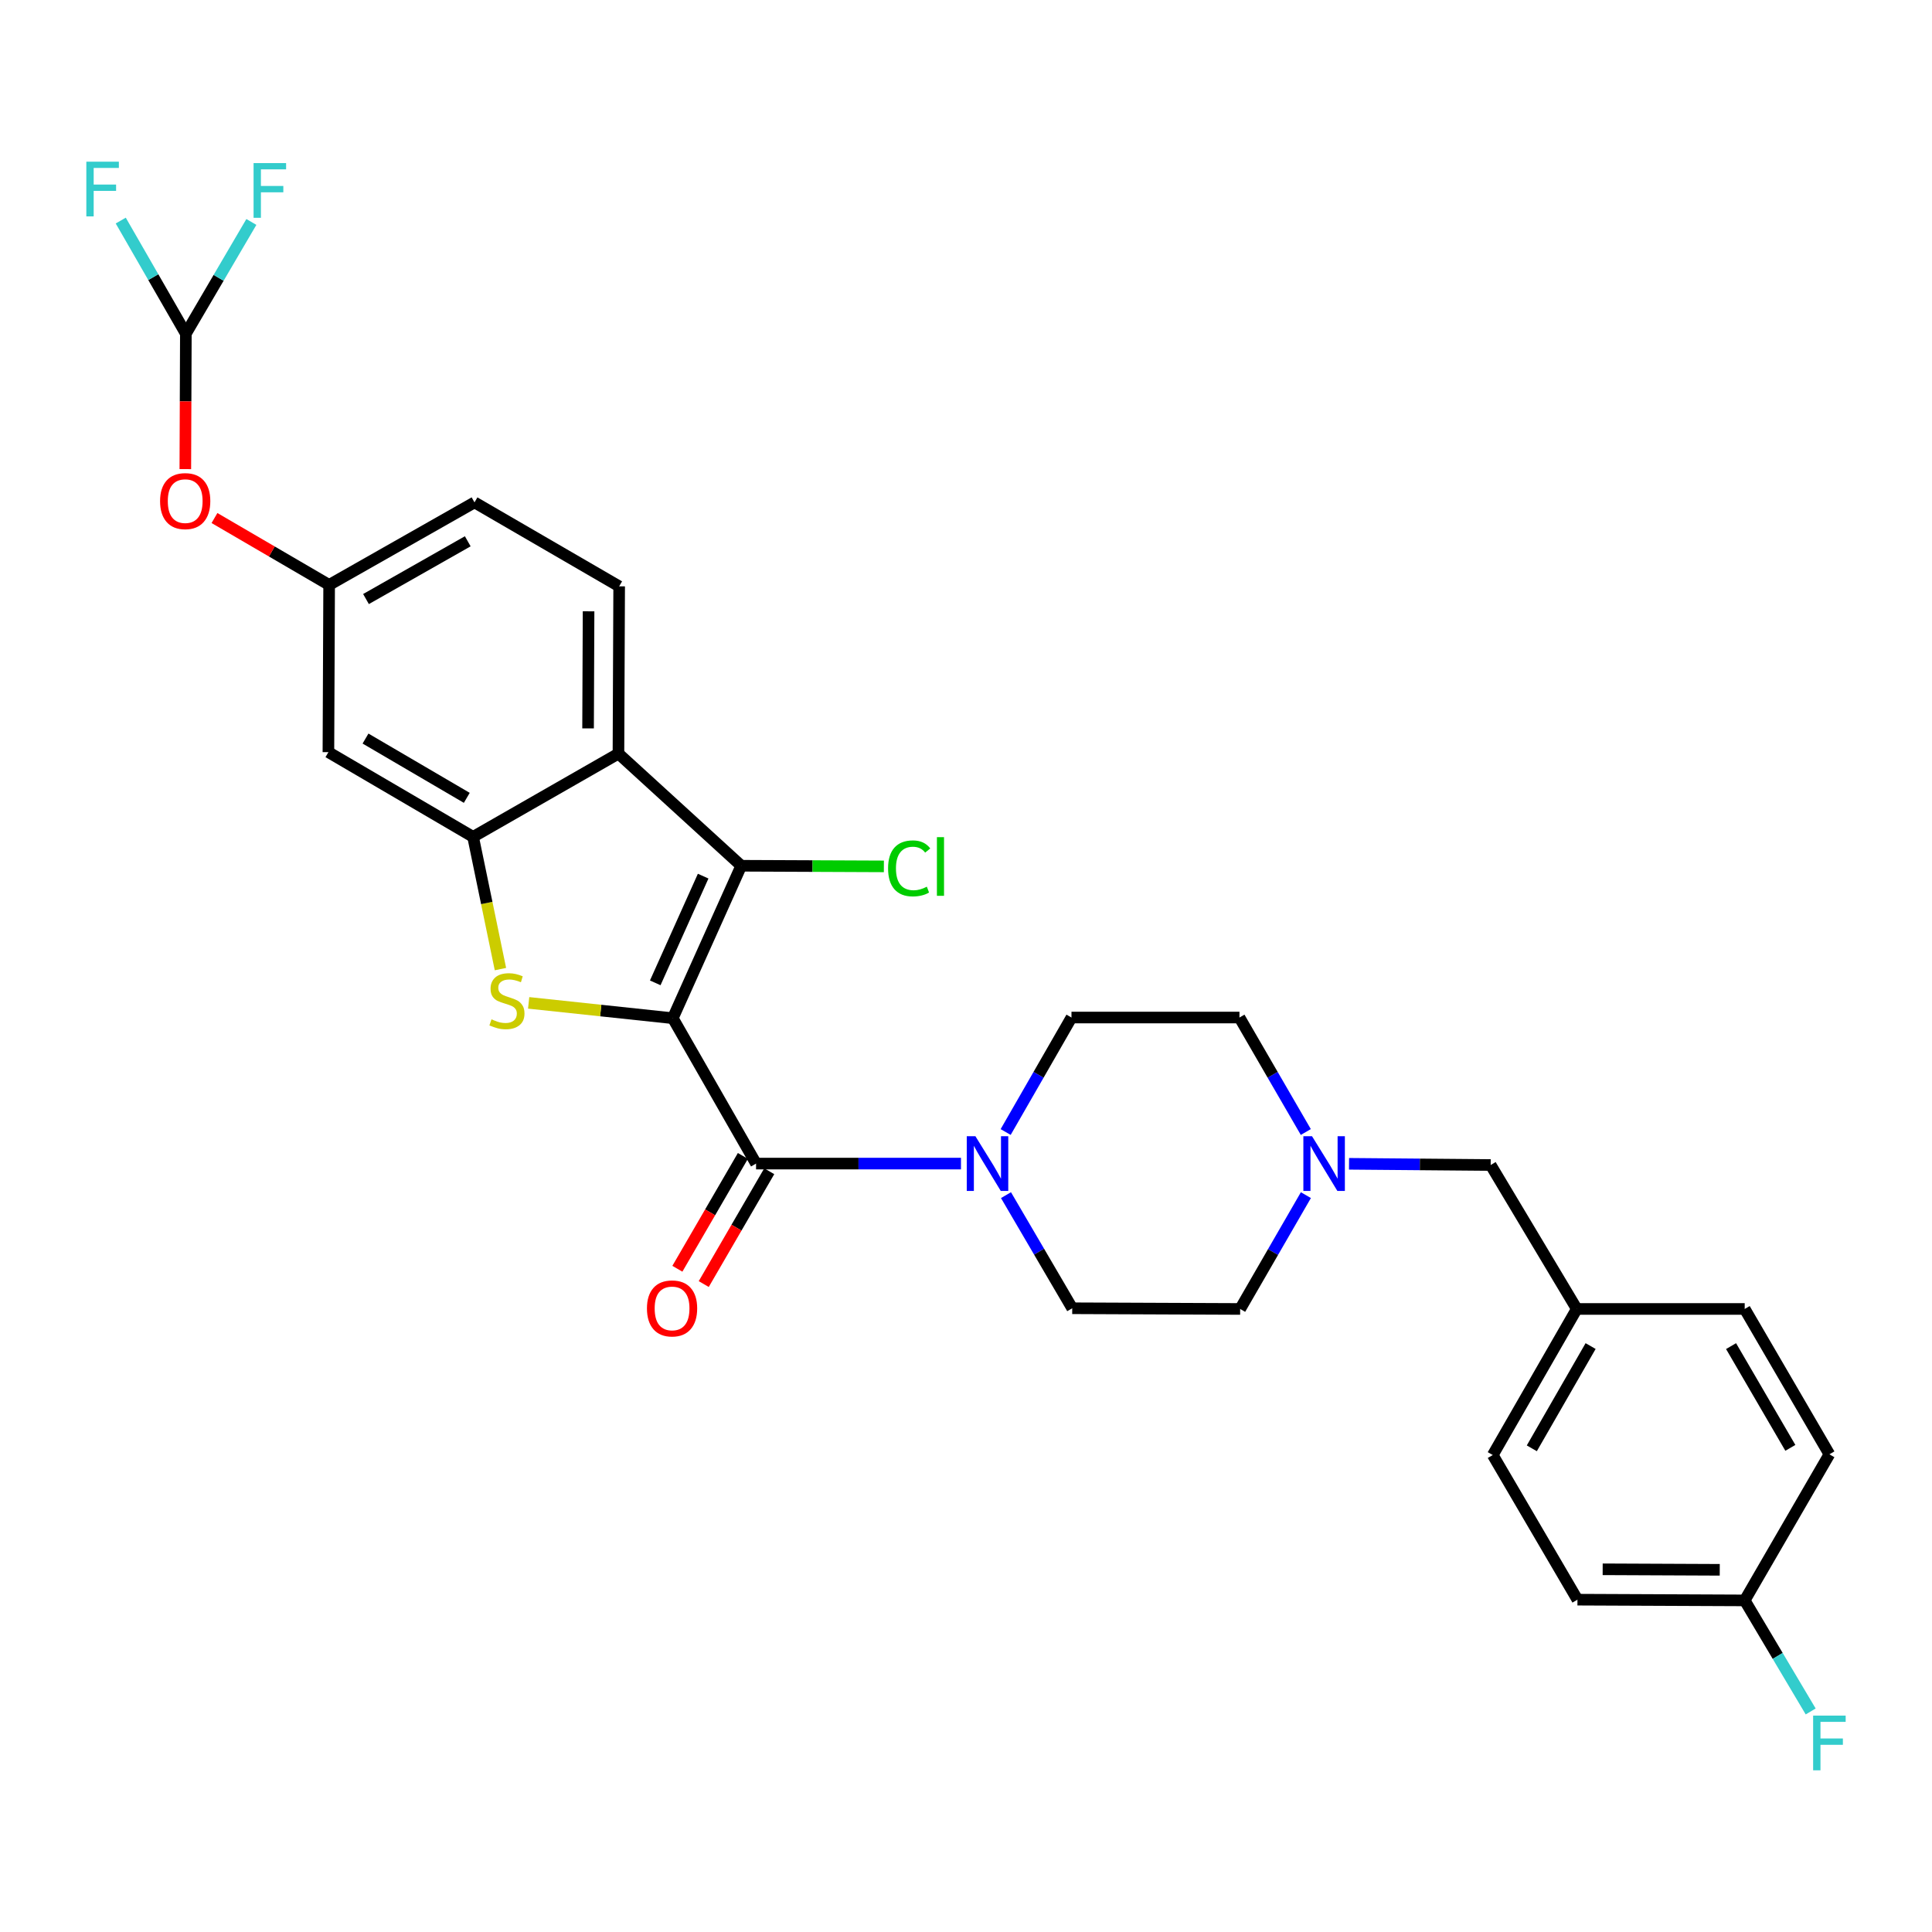 <?xml version='1.0' encoding='iso-8859-1'?>
<svg version='1.1' baseProfile='full'
              xmlns='http://www.w3.org/2000/svg'
                      xmlns:rdkit='http://www.rdkit.org/xml'
                      xmlns:xlink='http://www.w3.org/1999/xlink'
                  xml:space='preserve'
width='1000px' height='1000px' viewBox='0 0 1000 1000'>
<!-- END OF HEADER -->
<rect style='opacity:1.0;fill:#FFFFFF;stroke:none' width='1000' height='1000' x='0' y='0'> </rect>
<path class='bond-0' d='M 348.236,527.021 L 310.934,523.051' style='fill:none;fill-rule:evenodd;stroke:#000000;stroke-width:6px;stroke-linecap:butt;stroke-linejoin:miter;stroke-opacity:1' />
<path class='bond-0' d='M 310.934,523.051 L 273.632,519.082' style='fill:none;fill-rule:evenodd;stroke:#CCCC00;stroke-width:6px;stroke-linecap:butt;stroke-linejoin:miter;stroke-opacity:1' />
<path class='bond-1' d='M 348.236,527.021 L 383.665,448.114' style='fill:none;fill-rule:evenodd;stroke:#000000;stroke-width:6px;stroke-linecap:butt;stroke-linejoin:miter;stroke-opacity:1' />
<path class='bond-1' d='M 339.154,508.721 L 363.954,453.486' style='fill:none;fill-rule:evenodd;stroke:#000000;stroke-width:6px;stroke-linecap:butt;stroke-linejoin:miter;stroke-opacity:1' />
<path class='bond-2' d='M 348.236,527.021 L 391.337,602.272' style='fill:none;fill-rule:evenodd;stroke:#000000;stroke-width:6px;stroke-linecap:butt;stroke-linejoin:miter;stroke-opacity:1' />
<path class='bond-3' d='M 259.026,501.602 L 251.947,467.38' style='fill:none;fill-rule:evenodd;stroke:#CCCC00;stroke-width:6px;stroke-linecap:butt;stroke-linejoin:miter;stroke-opacity:1' />
<path class='bond-3' d='M 251.947,467.38 L 244.868,433.157' style='fill:none;fill-rule:evenodd;stroke:#000000;stroke-width:6px;stroke-linecap:butt;stroke-linejoin:miter;stroke-opacity:1' />
<path class='bond-4' d='M 383.665,448.114 L 320.11,390.065' style='fill:none;fill-rule:evenodd;stroke:#000000;stroke-width:6px;stroke-linecap:butt;stroke-linejoin:miter;stroke-opacity:1' />
<path class='bond-15' d='M 383.665,448.114 L 420.579,448.275' style='fill:none;fill-rule:evenodd;stroke:#000000;stroke-width:6px;stroke-linecap:butt;stroke-linejoin:miter;stroke-opacity:1' />
<path class='bond-15' d='M 420.579,448.275 L 457.492,448.435' style='fill:none;fill-rule:evenodd;stroke:#00CC00;stroke-width:6px;stroke-linecap:butt;stroke-linejoin:miter;stroke-opacity:1' />
<path class='bond-5' d='M 391.337,602.272 L 444.368,602.272' style='fill:none;fill-rule:evenodd;stroke:#000000;stroke-width:6px;stroke-linecap:butt;stroke-linejoin:miter;stroke-opacity:1' />
<path class='bond-5' d='M 444.368,602.272 L 497.4,602.272' style='fill:none;fill-rule:evenodd;stroke:#0000FF;stroke-width:6px;stroke-linecap:butt;stroke-linejoin:miter;stroke-opacity:1' />
<path class='bond-10' d='M 384.513,598.31 L 367.559,627.509' style='fill:none;fill-rule:evenodd;stroke:#000000;stroke-width:6px;stroke-linecap:butt;stroke-linejoin:miter;stroke-opacity:1' />
<path class='bond-10' d='M 367.559,627.509 L 350.606,656.708' style='fill:none;fill-rule:evenodd;stroke:#FF0000;stroke-width:6px;stroke-linecap:butt;stroke-linejoin:miter;stroke-opacity:1' />
<path class='bond-10' d='M 398.16,606.234 L 381.207,635.433' style='fill:none;fill-rule:evenodd;stroke:#000000;stroke-width:6px;stroke-linecap:butt;stroke-linejoin:miter;stroke-opacity:1' />
<path class='bond-10' d='M 381.207,635.433 L 364.254,664.632' style='fill:none;fill-rule:evenodd;stroke:#FF0000;stroke-width:6px;stroke-linecap:butt;stroke-linejoin:miter;stroke-opacity:1' />
<path class='bond-6' d='M 244.868,433.157 L 169.985,389.32' style='fill:none;fill-rule:evenodd;stroke:#000000;stroke-width:6px;stroke-linecap:butt;stroke-linejoin:miter;stroke-opacity:1' />
<path class='bond-6' d='M 241.609,412.962 L 189.191,382.276' style='fill:none;fill-rule:evenodd;stroke:#000000;stroke-width:6px;stroke-linecap:butt;stroke-linejoin:miter;stroke-opacity:1' />
<path class='bond-29' d='M 244.868,433.157 L 320.11,390.065' style='fill:none;fill-rule:evenodd;stroke:#000000;stroke-width:6px;stroke-linecap:butt;stroke-linejoin:miter;stroke-opacity:1' />
<path class='bond-8' d='M 320.11,390.065 L 320.478,303.496' style='fill:none;fill-rule:evenodd;stroke:#000000;stroke-width:6px;stroke-linecap:butt;stroke-linejoin:miter;stroke-opacity:1' />
<path class='bond-8' d='M 304.384,377.013 L 304.642,316.414' style='fill:none;fill-rule:evenodd;stroke:#000000;stroke-width:6px;stroke-linecap:butt;stroke-linejoin:miter;stroke-opacity:1' />
<path class='bond-12' d='M 520.696,618.601 L 537.838,647.878' style='fill:none;fill-rule:evenodd;stroke:#0000FF;stroke-width:6px;stroke-linecap:butt;stroke-linejoin:miter;stroke-opacity:1' />
<path class='bond-12' d='M 537.838,647.878 L 554.981,677.155' style='fill:none;fill-rule:evenodd;stroke:#000000;stroke-width:6px;stroke-linecap:butt;stroke-linejoin:miter;stroke-opacity:1' />
<path class='bond-13' d='M 520.528,585.932 L 537.561,556.301' style='fill:none;fill-rule:evenodd;stroke:#0000FF;stroke-width:6px;stroke-linecap:butt;stroke-linejoin:miter;stroke-opacity:1' />
<path class='bond-13' d='M 537.561,556.301 L 554.595,526.67' style='fill:none;fill-rule:evenodd;stroke:#000000;stroke-width:6px;stroke-linecap:butt;stroke-linejoin:miter;stroke-opacity:1' />
<path class='bond-11' d='M 169.985,389.32 L 170.362,302.751' style='fill:none;fill-rule:evenodd;stroke:#000000;stroke-width:6px;stroke-linecap:butt;stroke-linejoin:miter;stroke-opacity:1' />
<path class='bond-7' d='M 675.887,585.927 L 658.714,556.299' style='fill:none;fill-rule:evenodd;stroke:#0000FF;stroke-width:6px;stroke-linecap:butt;stroke-linejoin:miter;stroke-opacity:1' />
<path class='bond-7' d='M 658.714,556.299 L 641.541,526.67' style='fill:none;fill-rule:evenodd;stroke:#000000;stroke-width:6px;stroke-linecap:butt;stroke-linejoin:miter;stroke-opacity:1' />
<path class='bond-16' d='M 698.256,602.382 L 734.914,602.695' style='fill:none;fill-rule:evenodd;stroke:#0000FF;stroke-width:6px;stroke-linecap:butt;stroke-linejoin:miter;stroke-opacity:1' />
<path class='bond-16' d='M 734.914,602.695 L 771.571,603.008' style='fill:none;fill-rule:evenodd;stroke:#000000;stroke-width:6px;stroke-linecap:butt;stroke-linejoin:miter;stroke-opacity:1' />
<path class='bond-30' d='M 675.927,618.604 L 658.914,648.059' style='fill:none;fill-rule:evenodd;stroke:#0000FF;stroke-width:6px;stroke-linecap:butt;stroke-linejoin:miter;stroke-opacity:1' />
<path class='bond-30' d='M 658.914,648.059 L 641.901,677.514' style='fill:none;fill-rule:evenodd;stroke:#000000;stroke-width:6px;stroke-linecap:butt;stroke-linejoin:miter;stroke-opacity:1' />
<path class='bond-19' d='M 320.478,303.496 L 245.604,260.036' style='fill:none;fill-rule:evenodd;stroke:#000000;stroke-width:6px;stroke-linecap:butt;stroke-linejoin:miter;stroke-opacity:1' />
<path class='bond-9' d='M 96.199,172.73 L 96.06,207.768' style='fill:none;fill-rule:evenodd;stroke:#000000;stroke-width:6px;stroke-linecap:butt;stroke-linejoin:miter;stroke-opacity:1' />
<path class='bond-9' d='M 96.06,207.768 L 95.922,242.806' style='fill:none;fill-rule:evenodd;stroke:#FF0000;stroke-width:6px;stroke-linecap:butt;stroke-linejoin:miter;stroke-opacity:1' />
<path class='bond-20' d='M 96.199,172.73 L 113.153,143.807' style='fill:none;fill-rule:evenodd;stroke:#000000;stroke-width:6px;stroke-linecap:butt;stroke-linejoin:miter;stroke-opacity:1' />
<path class='bond-20' d='M 113.153,143.807 L 130.108,114.884' style='fill:none;fill-rule:evenodd;stroke:#33CCCC;stroke-width:6px;stroke-linecap:butt;stroke-linejoin:miter;stroke-opacity:1' />
<path class='bond-21' d='M 96.199,172.73 L 79.349,143.448' style='fill:none;fill-rule:evenodd;stroke:#000000;stroke-width:6px;stroke-linecap:butt;stroke-linejoin:miter;stroke-opacity:1' />
<path class='bond-21' d='M 79.349,143.448 L 62.498,114.167' style='fill:none;fill-rule:evenodd;stroke:#33CCCC;stroke-width:6px;stroke-linecap:butt;stroke-linejoin:miter;stroke-opacity:1' />
<path class='bond-14' d='M 170.362,302.751 L 140.688,285.441' style='fill:none;fill-rule:evenodd;stroke:#000000;stroke-width:6px;stroke-linecap:butt;stroke-linejoin:miter;stroke-opacity:1' />
<path class='bond-14' d='M 140.688,285.441 L 111.013,268.131' style='fill:none;fill-rule:evenodd;stroke:#FF0000;stroke-width:6px;stroke-linecap:butt;stroke-linejoin:miter;stroke-opacity:1' />
<path class='bond-31' d='M 170.362,302.751 L 245.604,260.036' style='fill:none;fill-rule:evenodd;stroke:#000000;stroke-width:6px;stroke-linecap:butt;stroke-linejoin:miter;stroke-opacity:1' />
<path class='bond-31' d='M 189.44,310.067 L 242.109,280.167' style='fill:none;fill-rule:evenodd;stroke:#000000;stroke-width:6px;stroke-linecap:butt;stroke-linejoin:miter;stroke-opacity:1' />
<path class='bond-17' d='M 554.981,677.155 L 641.901,677.514' style='fill:none;fill-rule:evenodd;stroke:#000000;stroke-width:6px;stroke-linecap:butt;stroke-linejoin:miter;stroke-opacity:1' />
<path class='bond-18' d='M 554.595,526.67 L 641.541,526.67' style='fill:none;fill-rule:evenodd;stroke:#000000;stroke-width:6px;stroke-linecap:butt;stroke-linejoin:miter;stroke-opacity:1' />
<path class='bond-22' d='M 771.571,603.008 L 816.136,677.514' style='fill:none;fill-rule:evenodd;stroke:#000000;stroke-width:6px;stroke-linecap:butt;stroke-linejoin:miter;stroke-opacity:1' />
<path class='bond-27' d='M 816.136,677.514 L 903.056,677.514' style='fill:none;fill-rule:evenodd;stroke:#000000;stroke-width:6px;stroke-linecap:butt;stroke-linejoin:miter;stroke-opacity:1' />
<path class='bond-28' d='M 816.136,677.514 L 772.658,753.124' style='fill:none;fill-rule:evenodd;stroke:#000000;stroke-width:6px;stroke-linecap:butt;stroke-linejoin:miter;stroke-opacity:1' />
<path class='bond-28' d='M 823.295,696.722 L 792.861,749.649' style='fill:none;fill-rule:evenodd;stroke:#000000;stroke-width:6px;stroke-linecap:butt;stroke-linejoin:miter;stroke-opacity:1' />
<path class='bond-23' d='M 903.056,828.366 L 816.486,827.989' style='fill:none;fill-rule:evenodd;stroke:#000000;stroke-width:6px;stroke-linecap:butt;stroke-linejoin:miter;stroke-opacity:1' />
<path class='bond-23' d='M 890.139,812.529 L 829.541,812.265' style='fill:none;fill-rule:evenodd;stroke:#000000;stroke-width:6px;stroke-linecap:butt;stroke-linejoin:miter;stroke-opacity:1' />
<path class='bond-24' d='M 903.056,828.366 L 920.131,857.107' style='fill:none;fill-rule:evenodd;stroke:#000000;stroke-width:6px;stroke-linecap:butt;stroke-linejoin:miter;stroke-opacity:1' />
<path class='bond-24' d='M 920.131,857.107 L 937.206,885.847' style='fill:none;fill-rule:evenodd;stroke:#33CCCC;stroke-width:6px;stroke-linecap:butt;stroke-linejoin:miter;stroke-opacity:1' />
<path class='bond-32' d='M 903.056,828.366 L 946.893,752.747' style='fill:none;fill-rule:evenodd;stroke:#000000;stroke-width:6px;stroke-linecap:butt;stroke-linejoin:miter;stroke-opacity:1' />
<path class='bond-25' d='M 946.893,752.747 L 903.056,677.514' style='fill:none;fill-rule:evenodd;stroke:#000000;stroke-width:6px;stroke-linecap:butt;stroke-linejoin:miter;stroke-opacity:1' />
<path class='bond-25' d='M 926.682,749.407 L 895.996,696.744' style='fill:none;fill-rule:evenodd;stroke:#000000;stroke-width:6px;stroke-linecap:butt;stroke-linejoin:miter;stroke-opacity:1' />
<path class='bond-26' d='M 816.486,827.989 L 772.658,753.124' style='fill:none;fill-rule:evenodd;stroke:#000000;stroke-width:6px;stroke-linecap:butt;stroke-linejoin:miter;stroke-opacity:1' />
<path  class='atom-1' d='M 254.394 527.606
Q 254.714 527.726, 256.034 528.286
Q 257.354 528.846, 258.794 529.206
Q 260.274 529.526, 261.714 529.526
Q 264.394 529.526, 265.954 528.246
Q 267.514 526.926, 267.514 524.646
Q 267.514 523.086, 266.714 522.126
Q 265.954 521.166, 264.754 520.646
Q 263.554 520.126, 261.554 519.526
Q 259.034 518.766, 257.514 518.046
Q 256.034 517.326, 254.954 515.806
Q 253.914 514.286, 253.914 511.726
Q 253.914 508.166, 256.314 505.966
Q 258.754 503.766, 263.554 503.766
Q 266.834 503.766, 270.554 505.326
L 269.634 508.406
Q 266.234 507.006, 263.674 507.006
Q 260.914 507.006, 259.394 508.166
Q 257.874 509.286, 257.914 511.246
Q 257.914 512.766, 258.674 513.686
Q 259.474 514.606, 260.594 515.126
Q 261.754 515.646, 263.674 516.246
Q 266.234 517.046, 267.754 517.846
Q 269.274 518.646, 270.354 520.286
Q 271.474 521.886, 271.474 524.646
Q 271.474 528.566, 268.834 530.686
Q 266.234 532.766, 261.874 532.766
Q 259.354 532.766, 257.434 532.206
Q 255.554 531.686, 253.314 530.766
L 254.394 527.606
' fill='#CCCC00'/>
<path  class='atom-6' d='M 504.875 588.112
L 514.155 603.112
Q 515.075 604.592, 516.555 607.272
Q 518.035 609.952, 518.115 610.112
L 518.115 588.112
L 521.875 588.112
L 521.875 616.432
L 517.995 616.432
L 508.035 600.032
Q 506.875 598.112, 505.635 595.912
Q 504.435 593.712, 504.075 593.032
L 504.075 616.432
L 500.395 616.432
L 500.395 588.112
L 504.875 588.112
' fill='#0000FF'/>
<path  class='atom-8' d='M 679.101 588.112
L 688.381 603.112
Q 689.301 604.592, 690.781 607.272
Q 692.261 609.952, 692.341 610.112
L 692.341 588.112
L 696.101 588.112
L 696.101 616.432
L 692.221 616.432
L 682.261 600.032
Q 681.101 598.112, 679.861 595.912
Q 678.661 593.712, 678.301 593.032
L 678.301 616.432
L 674.621 616.432
L 674.621 588.112
L 679.101 588.112
' fill='#0000FF'/>
<path  class='atom-11' d='M 334.859 677.235
Q 334.859 670.435, 338.219 666.635
Q 341.579 662.835, 347.859 662.835
Q 354.139 662.835, 357.499 666.635
Q 360.859 670.435, 360.859 677.235
Q 360.859 684.115, 357.459 688.035
Q 354.059 691.915, 347.859 691.915
Q 341.619 691.915, 338.219 688.035
Q 334.859 684.155, 334.859 677.235
M 347.859 688.715
Q 352.179 688.715, 354.499 685.835
Q 356.859 682.915, 356.859 677.235
Q 356.859 671.675, 354.499 668.875
Q 352.179 666.035, 347.859 666.035
Q 343.539 666.035, 341.179 668.835
Q 338.859 671.635, 338.859 677.235
Q 338.859 682.955, 341.179 685.835
Q 343.539 688.715, 347.859 688.715
' fill='#FF0000'/>
<path  class='atom-15' d='M 82.857 259.37
Q 82.857 252.57, 86.217 248.77
Q 89.577 244.97, 95.857 244.97
Q 102.137 244.97, 105.497 248.77
Q 108.857 252.57, 108.857 259.37
Q 108.857 266.25, 105.457 270.17
Q 102.057 274.05, 95.857 274.05
Q 89.617 274.05, 86.217 270.17
Q 82.857 266.29, 82.857 259.37
M 95.857 270.85
Q 100.177 270.85, 102.497 267.97
Q 104.857 265.05, 104.857 259.37
Q 104.857 253.81, 102.497 251.01
Q 100.177 248.17, 95.857 248.17
Q 91.537 248.17, 89.177 250.97
Q 86.857 253.77, 86.857 259.37
Q 86.857 265.09, 89.177 267.97
Q 91.537 270.85, 95.857 270.85
' fill='#FF0000'/>
<path  class='atom-16' d='M 459.665 449.471
Q 459.665 442.431, 462.945 438.751
Q 466.265 435.031, 472.545 435.031
Q 478.385 435.031, 481.505 439.151
L 478.865 441.311
Q 476.585 438.311, 472.545 438.311
Q 468.265 438.311, 465.985 441.191
Q 463.745 444.031, 463.745 449.471
Q 463.745 455.071, 466.065 457.951
Q 468.425 460.831, 472.985 460.831
Q 476.105 460.831, 479.745 458.951
L 480.865 461.951
Q 479.385 462.911, 477.145 463.471
Q 474.905 464.031, 472.425 464.031
Q 466.265 464.031, 462.945 460.271
Q 459.665 456.511, 459.665 449.471
' fill='#00CC00'/>
<path  class='atom-16' d='M 484.945 433.311
L 488.625 433.311
L 488.625 463.671
L 484.945 463.671
L 484.945 433.311
' fill='#00CC00'/>
<path  class='atom-21' d='M 131.248 84.415
L 148.088 84.415
L 148.088 87.655
L 135.048 87.655
L 135.048 96.255
L 146.648 96.255
L 146.648 99.535
L 135.048 99.535
L 135.048 112.735
L 131.248 112.735
L 131.248 84.415
' fill='#33CCCC'/>
<path  class='atom-22' d='M 44.687 83.687
L 61.527 83.687
L 61.527 86.927
L 48.487 86.927
L 48.487 95.527
L 60.087 95.527
L 60.087 98.807
L 48.487 98.807
L 48.487 112.007
L 44.687 112.007
L 44.687 83.687
' fill='#33CCCC'/>
<path  class='atom-25' d='M 938.473 887.993
L 955.313 887.993
L 955.313 891.233
L 942.273 891.233
L 942.273 899.833
L 953.873 899.833
L 953.873 903.113
L 942.273 903.113
L 942.273 916.313
L 938.473 916.313
L 938.473 887.993
' fill='#33CCCC'/>
</svg>
